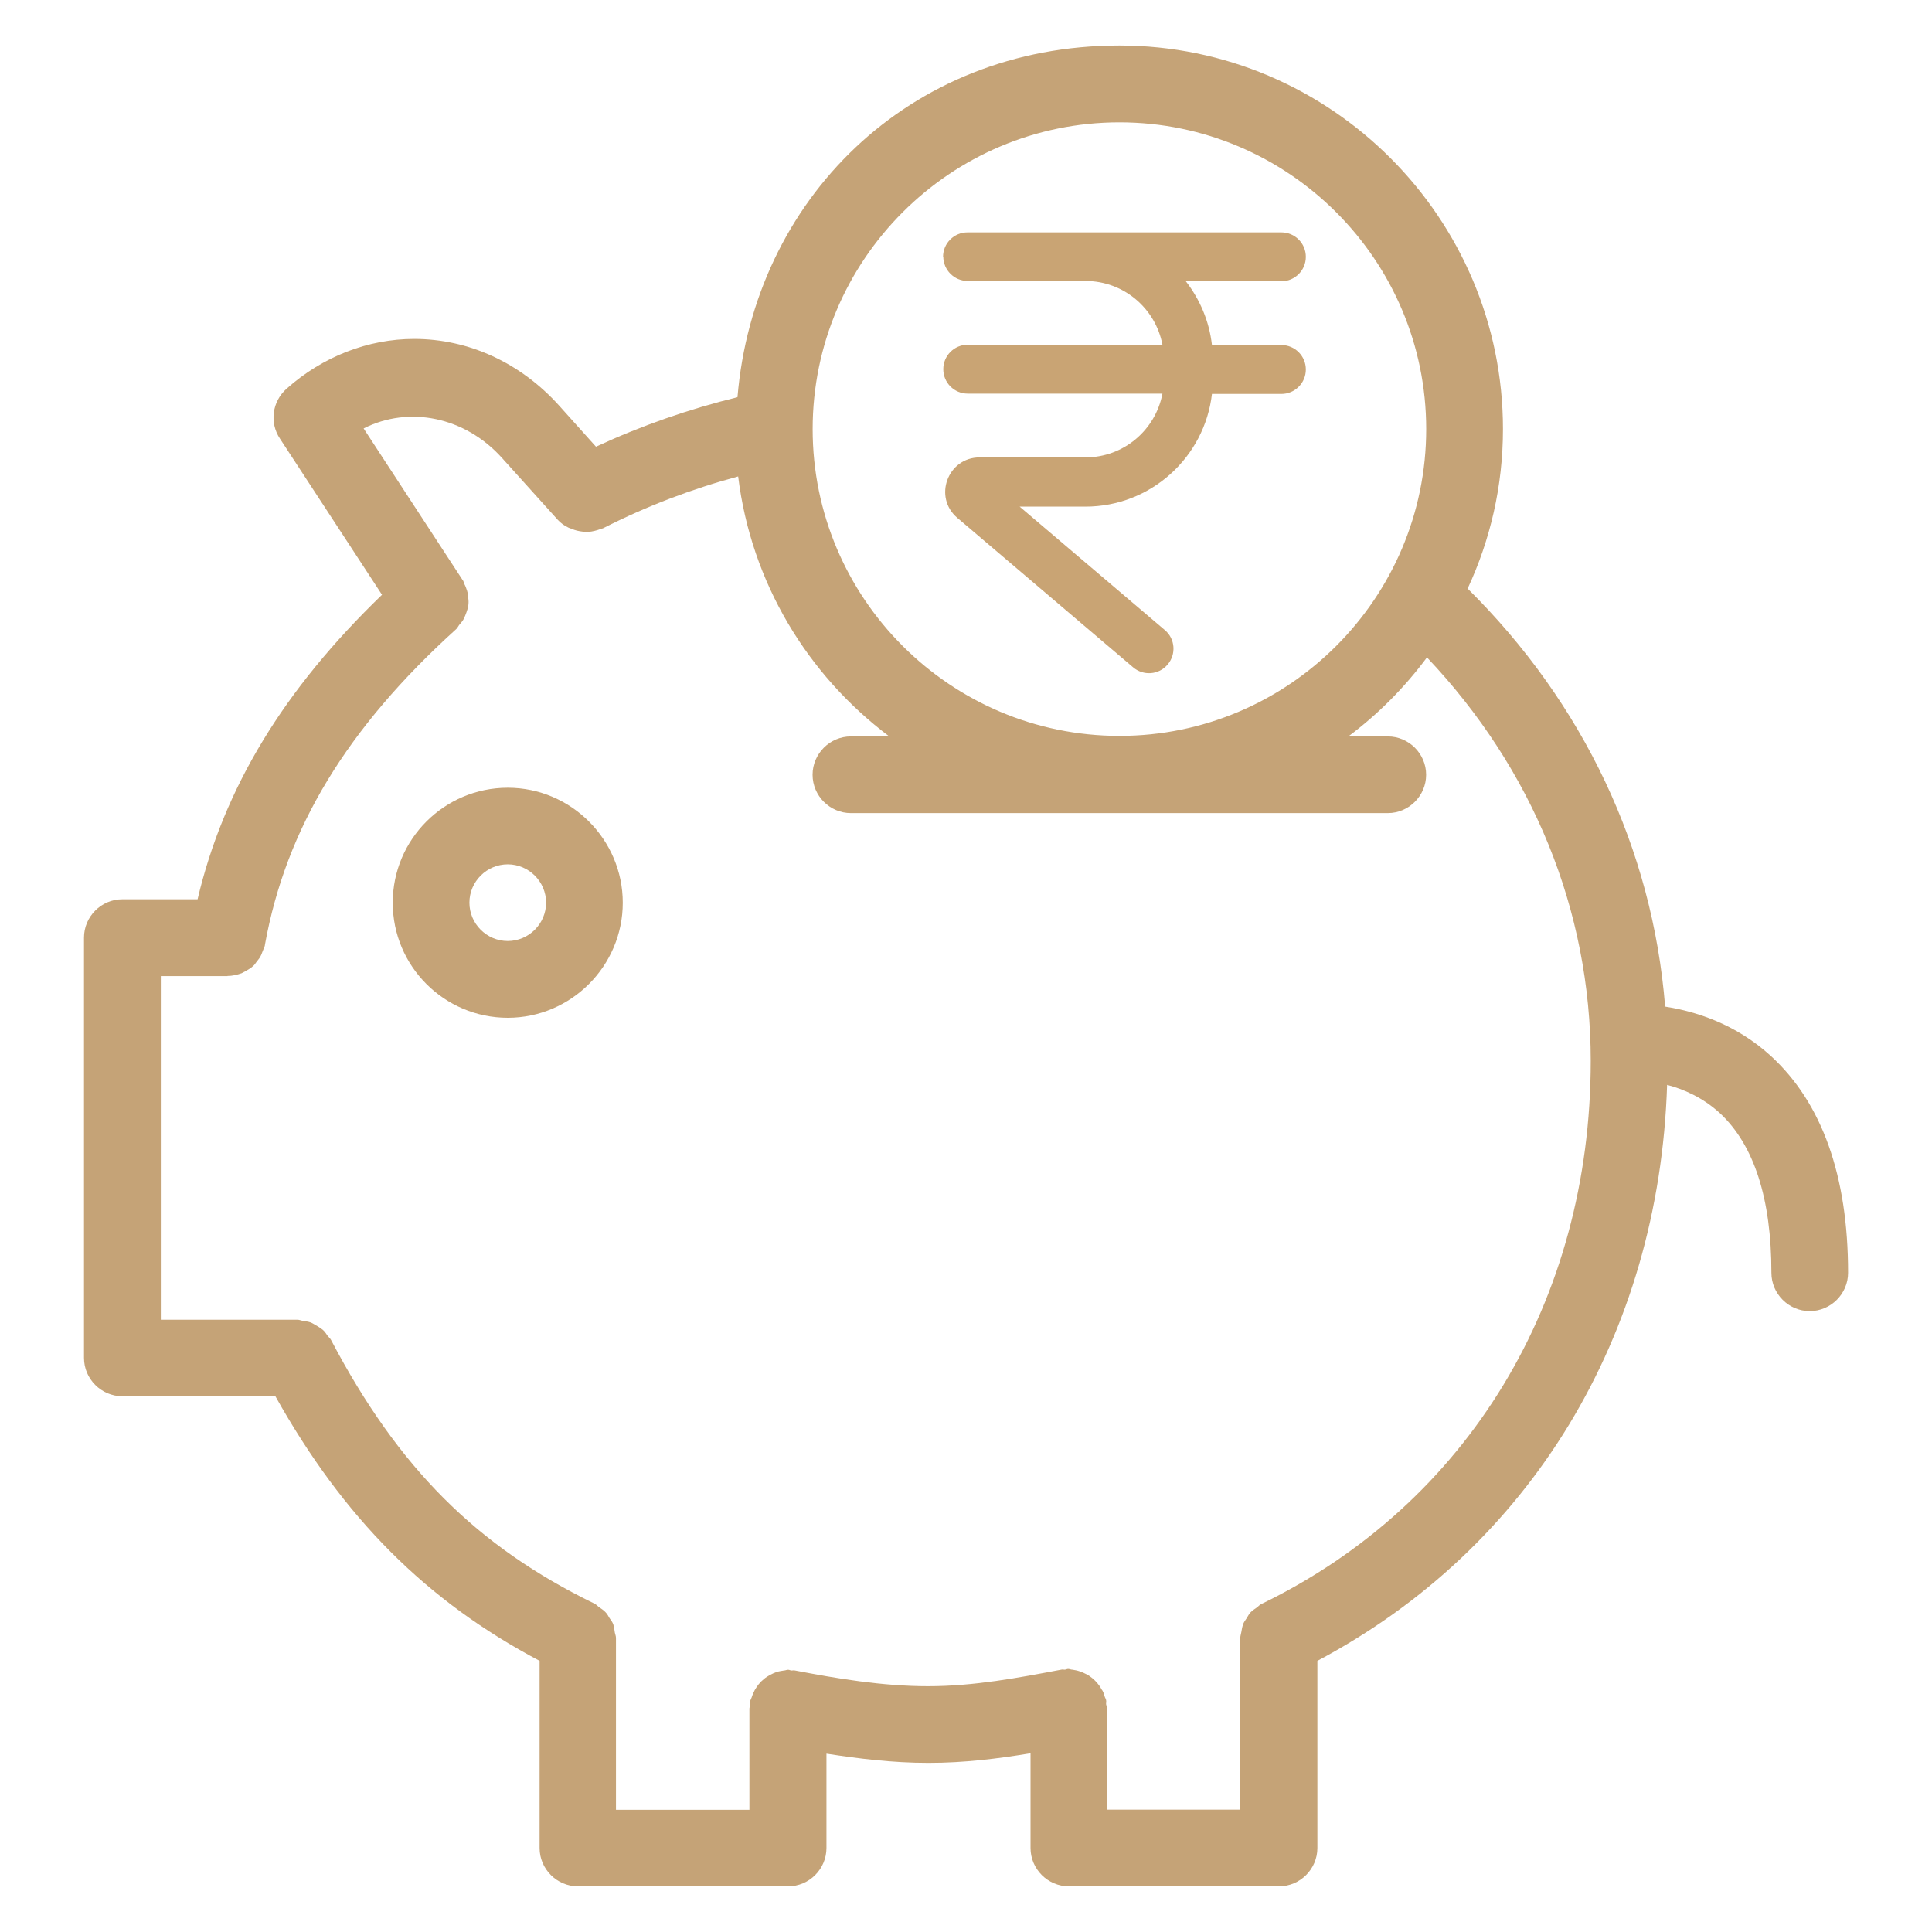 <?xml version="1.0" encoding="UTF-8"?><svg id="Layer_1" xmlns="http://www.w3.org/2000/svg" viewBox="0 0 256 256"><defs><style>.cls-1{fill:#c5a377;}.cls-2{fill:#c9a474;}</style></defs><path class="cls-1" d="M16.21,119.16c-2.79,0-5.08,2.29-5.08,5.08v55.69c0,2.79,2.29,5.08,5.08,5.08h20.28c9.05,16.16,20.02,27.14,35.01,35.06v24.8c0,2.79,2.29,5.08,5.08,5.08h27.85c2.79,0,5.08-2.29,5.08-5.08v-12.5c4.27.66,8.74,1.22,13.52,1.22s9.2-.56,13.52-1.27v12.55c0,2.79,2.29,5.08,5.08,5.08h27.85c2.79,0,5.08-2.29,5.08-5.08v-24.8c28.2-14.94,45.28-43.09,46.34-76.32,2.13.56,4.68,1.63,7.01,3.76,4.52,4.22,6.81,11.33,6.81,21.14,0,2.79,2.29,5.08,5.08,5.08s5.08-2.29,5.08-5.08c0-12.86-3.46-22.51-10.21-28.71-4.78-4.37-10.16-5.95-14.03-6.56-1.68-20.89-10.82-40.2-26.17-55.39,3-6.45,4.68-13.57,4.68-21.14,0-28-22.82-50.82-50.82-50.82s-48.43,20.53-50.61,46.6c-6.45,1.58-12.7,3.76-18.75,6.56l-4.88-5.44c-5.13-5.69-11.99-8.84-19.21-8.84-6.1,0-12.14,2.34-16.92,6.61-1.88,1.68-2.29,4.47-.86,6.61l13.52,20.68c-13.01,12.55-20.94,25.56-24.44,40.35h-9.96ZM148.33,16.21c22.41,0,40.65,18.24,40.65,40.65s-18.24,40.65-40.65,40.65-40.65-18.24-40.65-40.65,18.24-40.65,40.65-40.65ZM30.13,129.32h0c.66,0,1.27-.15,1.88-.36.2-.1.36-.2.56-.3.36-.2.71-.41.97-.66.2-.15.3-.36.46-.56.25-.3.46-.56.61-.91.1-.25.2-.51.3-.76.05-.2.2-.36.2-.61,2.79-15.4,10.87-28.71,25.36-41.82.15-.15.25-.36.36-.51.2-.25.46-.51.61-.81s.25-.56.36-.86.2-.61.25-.91c.05-.3.05-.66,0-.97,0-.3-.05-.61-.15-.97-.1-.3-.2-.61-.36-.91-.1-.2-.1-.41-.25-.56l-13.11-20.07c6.05-3.05,13.42-1.52,18.29,3.86l7.42,8.23h0c.41.46.91.81,1.47,1.07.15.05.25.1.41.15.46.2.91.3,1.42.36.1,0,.2.05.3.05h.15c.51,0,1.02-.1,1.52-.25.1-.05.2-.05.3-.1.15-.05.3-.1.46-.15,5.79-2.95,11.84-5.23,17.89-6.86,1.73,14.08,9.2,26.32,20.02,34.45h-5.08c-2.79,0-5.08,2.29-5.08,5.08s2.29,5.08,5.08,5.08h71.14c2.79,0,5.08-2.29,5.08-5.08s-2.29-5.08-5.08-5.08h-5.23c3.96-2.95,7.47-6.5,10.42-10.47,13.97,14.74,21.7,33.49,21.7,53.46,0,31.81-16.31,58.69-43.6,71.95-.25.1-.41.3-.61.46-.3.2-.61.41-.86.66-.2.2-.36.51-.51.76-.2.3-.41.56-.51.91-.1.3-.15.61-.2.91-.05.3-.15.56-.15.86v22.71h-17.68v-13.57c0-.15-.1-.3-.1-.46s.05-.3,0-.51c-.05-.2-.15-.3-.2-.51-.1-.36-.2-.66-.41-.91-.15-.3-.3-.51-.51-.76-.2-.25-.46-.51-.71-.71s-.46-.36-.76-.51-.61-.3-.97-.41c-.3-.1-.61-.15-.91-.2-.2,0-.36-.1-.56-.1-.15,0-.3.1-.46.1s-.3-.05-.46,0c-5.64,1.07-11.54,2.19-17.63,2.19s-12.09-1.02-17.63-2.08c-.15-.05-.3,0-.46,0s-.3-.1-.46-.1c-.2,0-.36.1-.56.1-.3.05-.66.1-.97.2-.3.1-.61.25-.91.41-.25.15-.51.3-.76.51-.25.2-.51.46-.71.71-.2.25-.36.51-.51.76-.15.3-.3.61-.41.97-.05.15-.15.3-.2.51-.05.15,0,.3,0,.51,0,.15-.1.3-.1.46v13.42h-17.68v-22.77c0-.25-.1-.46-.15-.71-.05-.36-.1-.71-.2-1.07-.1-.3-.3-.56-.51-.86-.15-.25-.3-.56-.56-.81-.25-.25-.56-.46-.86-.66-.2-.15-.36-.36-.61-.46-15.55-7.57-25.97-17.99-34.86-34.91-.1-.2-.3-.36-.46-.56-.2-.3-.41-.61-.66-.81s-.51-.36-.76-.51c-.3-.15-.56-.36-.86-.46s-.66-.15-1.02-.2c-.25-.05-.46-.15-.71-.15h-18.09v-45.53h8.84Z"/><path class="cls-1" d="M67.28,134.86c8.38,0,15.24-6.86,15.24-15.24s-6.86-15.24-15.24-15.24-15.24,6.81-15.24,15.24,6.86,15.24,15.24,15.24ZM67.28,114.53c2.79,0,5.08,2.29,5.08,5.08s-2.29,5.08-5.08,5.08-5.08-2.29-5.08-5.08,2.29-5.08,5.08-5.08Z"/><path class="cls-2" d="M124.96,34.03c0-1.79,1.45-3.24,3.24-3.24h41.59c1.79,0,3.24,1.45,3.24,3.24s-1.45,3.24-3.24,3.24h-12.66c1.86,2.4,3.1,5.28,3.46,8.45h9.2c1.79,0,3.24,1.45,3.24,3.24s-1.45,3.24-3.24,3.24h-9.2c-.97,8.4-8.11,14.93-16.77,14.93h-8.71l19.24,16.36c1.38,1.16,1.52,3.22.36,4.57-1.16,1.38-3.22,1.52-4.57.36l-23.29-19.8c-3.22-2.74-1.28-8.01,2.95-8.01h14.02c5.08,0,9.29-3.63,10.21-8.45h-25.8c-1.79,0-3.24-1.45-3.24-3.24s1.45-3.24,3.24-3.24h25.8c-.92-4.82-5.13-8.45-10.21-8.45h-15.59c-1.79,0-3.24-1.45-3.24-3.24h0l-.02.02Z"/></svg>